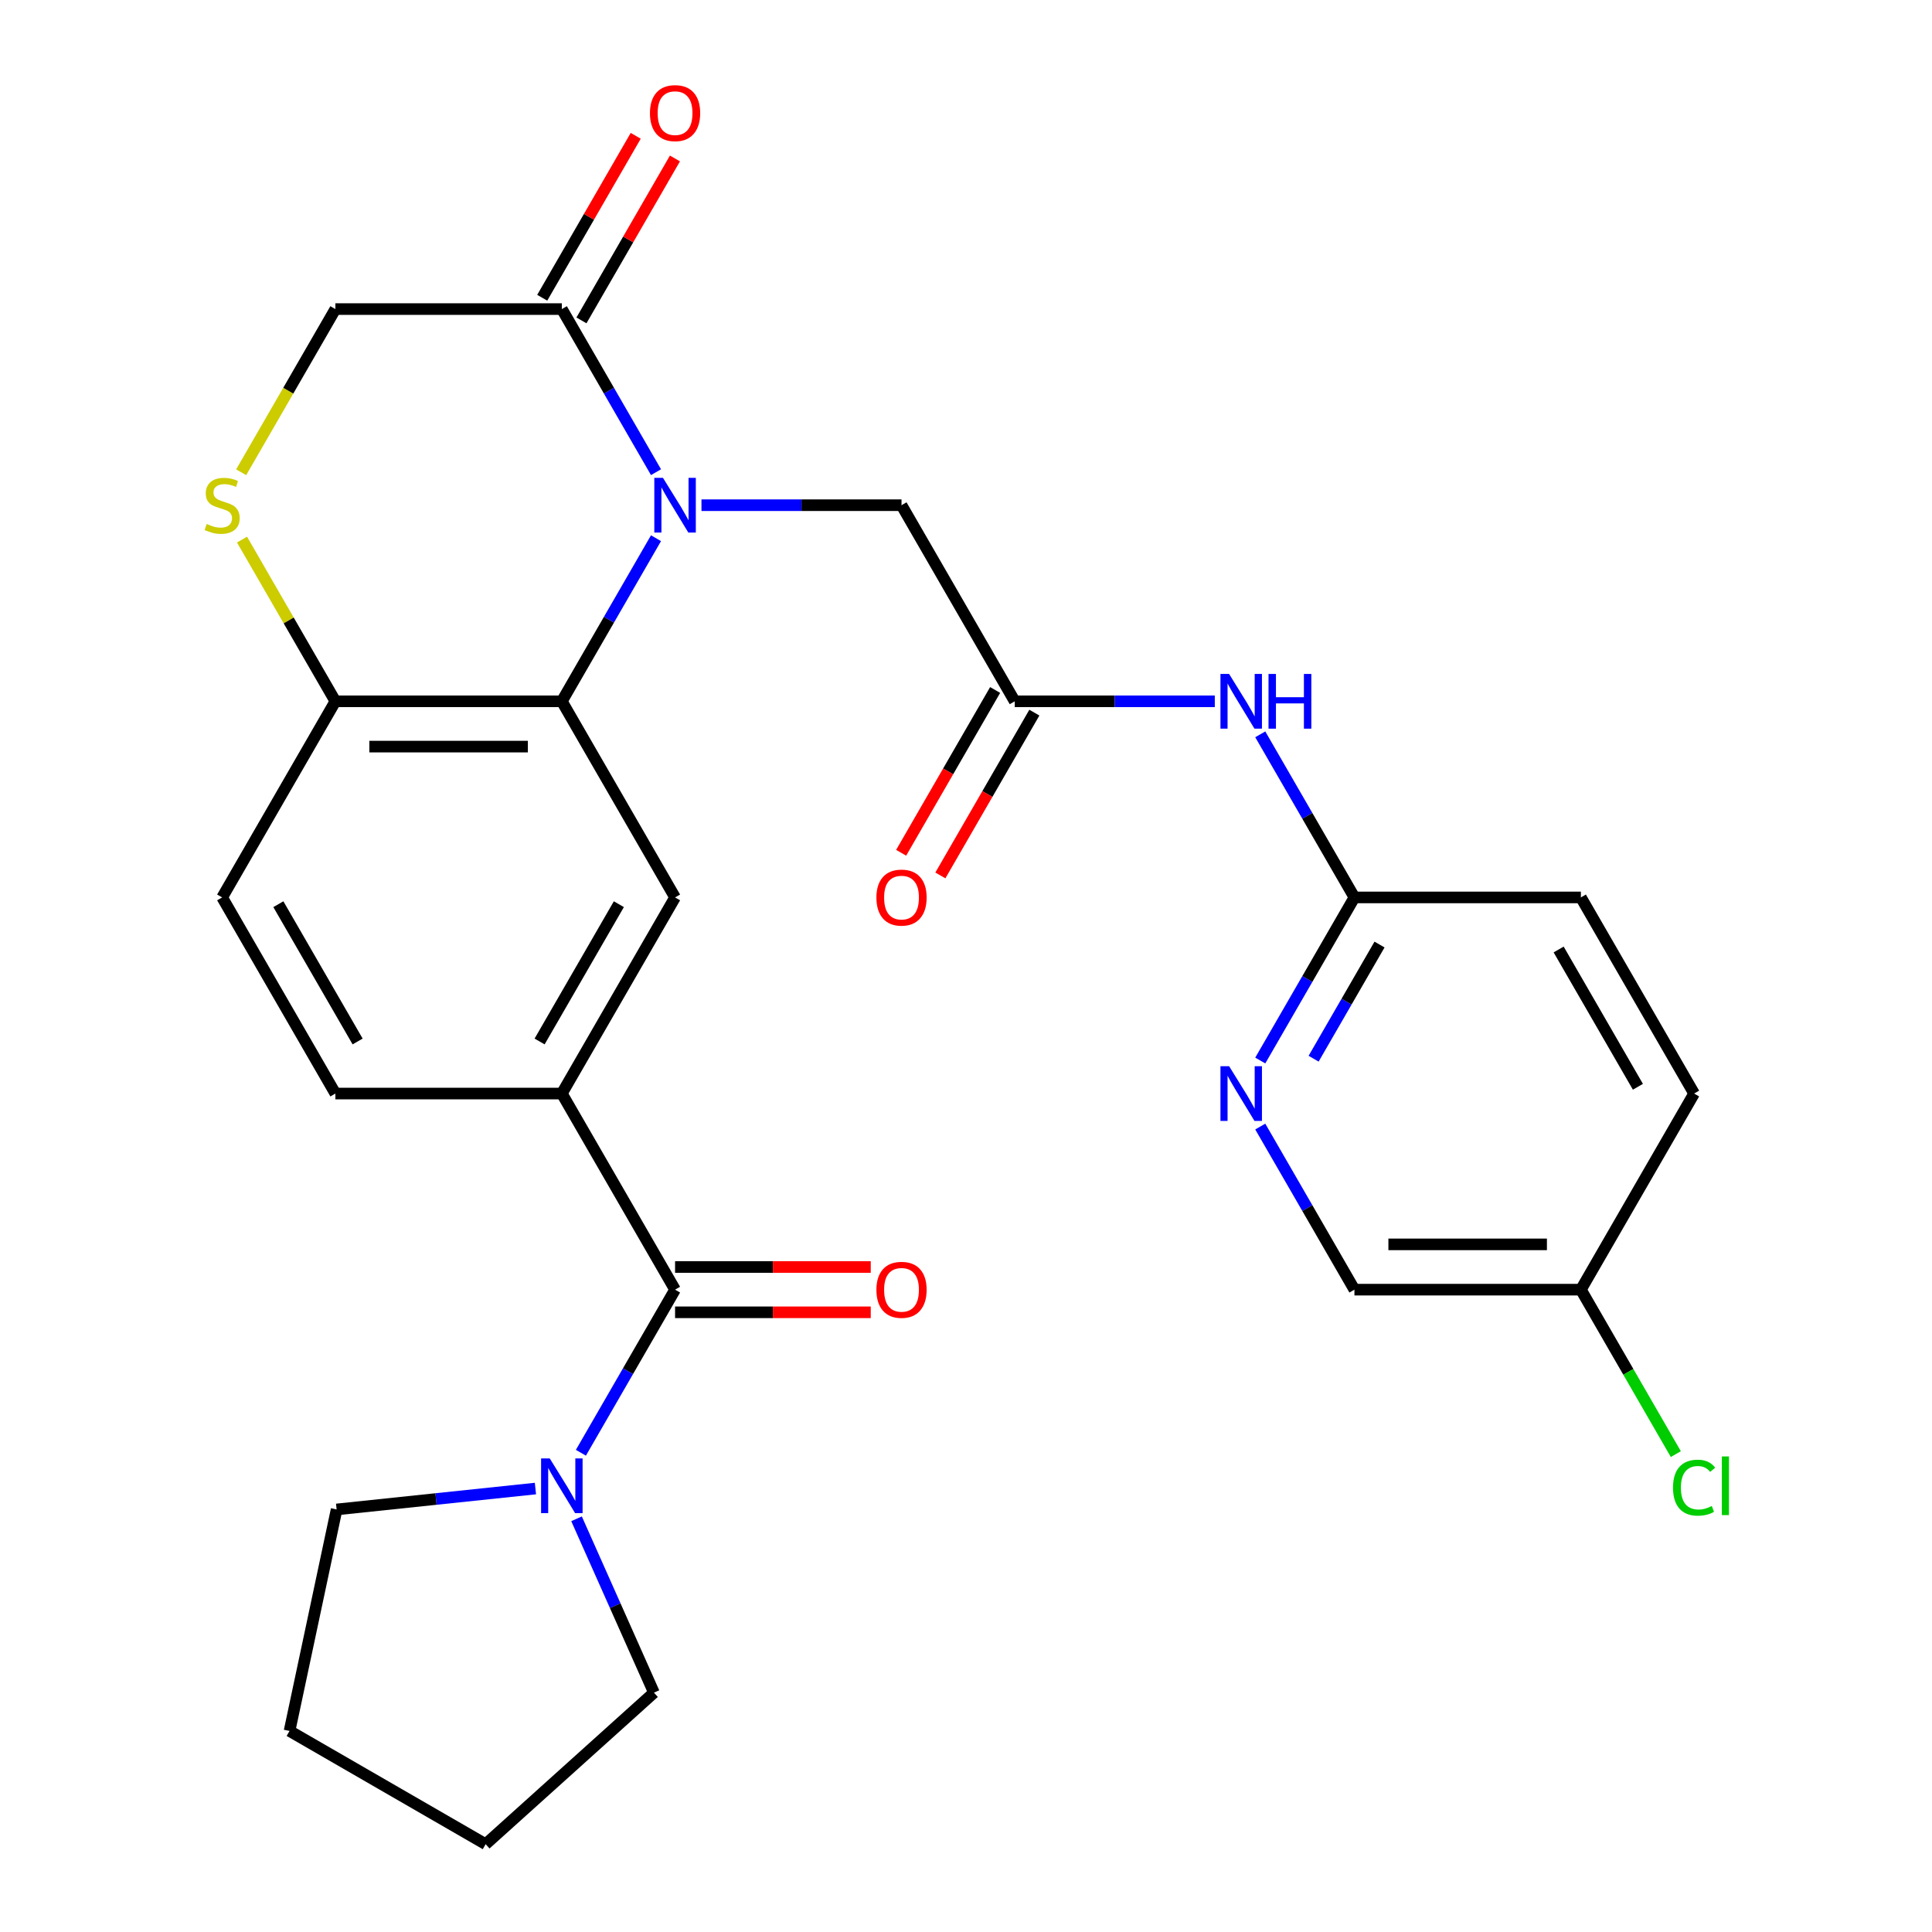 <?xml version='1.0' encoding='iso-8859-1'?>
<svg version='1.1' baseProfile='full'
              xmlns='http://www.w3.org/2000/svg'
                      xmlns:rdkit='http://www.rdkit.org/xml'
                      xmlns:xlink='http://www.w3.org/1999/xlink'
                  xml:space='preserve'
width='1000px' height='1000px' viewBox='0 0 1000 1000'>
<!-- END OF HEADER -->
<rect style='opacity:1.0;fill:#FFFFFF;stroke:none' width='1000' height='1000' x='0' y='0'> </rect>
<path class='bond-0' d='M 339.545,278.579 L 315.175,320.789' style='fill:none;fill-rule:evenodd;stroke:#0000FF;stroke-width:6px;stroke-linecap:butt;stroke-linejoin:miter;stroke-opacity:1' />
<path class='bond-0' d='M 315.175,320.789 L 290.806,362.998' style='fill:none;fill-rule:evenodd;stroke:#000000;stroke-width:6px;stroke-linecap:butt;stroke-linejoin:miter;stroke-opacity:1' />
<path class='bond-2' d='M 339.545,244.398 L 315.175,202.189' style='fill:none;fill-rule:evenodd;stroke:#0000FF;stroke-width:6px;stroke-linecap:butt;stroke-linejoin:miter;stroke-opacity:1' />
<path class='bond-2' d='M 315.175,202.189 L 290.806,159.979' style='fill:none;fill-rule:evenodd;stroke:#000000;stroke-width:6px;stroke-linecap:butt;stroke-linejoin:miter;stroke-opacity:1' />
<path class='bond-9' d='M 363.082,261.489 L 414.854,261.489' style='fill:none;fill-rule:evenodd;stroke:#0000FF;stroke-width:6px;stroke-linecap:butt;stroke-linejoin:miter;stroke-opacity:1' />
<path class='bond-9' d='M 414.854,261.489 L 466.625,261.489' style='fill:none;fill-rule:evenodd;stroke:#000000;stroke-width:6px;stroke-linecap:butt;stroke-linejoin:miter;stroke-opacity:1' />
<path class='bond-4' d='M 290.806,362.998 L 349.412,464.507' style='fill:none;fill-rule:evenodd;stroke:#000000;stroke-width:6px;stroke-linecap:butt;stroke-linejoin:miter;stroke-opacity:1' />
<path class='bond-10' d='M 290.806,362.998 L 173.593,362.998' style='fill:none;fill-rule:evenodd;stroke:#000000;stroke-width:6px;stroke-linecap:butt;stroke-linejoin:miter;stroke-opacity:1' />
<path class='bond-10' d='M 273.224,386.441 L 191.175,386.441' style='fill:none;fill-rule:evenodd;stroke:#000000;stroke-width:6px;stroke-linecap:butt;stroke-linejoin:miter;stroke-opacity:1' />
<path class='bond-1' d='M 349.412,667.526 L 290.806,566.017' style='fill:none;fill-rule:evenodd;stroke:#000000;stroke-width:6px;stroke-linecap:butt;stroke-linejoin:miter;stroke-opacity:1' />
<path class='bond-5' d='M 349.412,667.526 L 325.042,709.736' style='fill:none;fill-rule:evenodd;stroke:#000000;stroke-width:6px;stroke-linecap:butt;stroke-linejoin:miter;stroke-opacity:1' />
<path class='bond-5' d='M 325.042,709.736 L 300.673,751.945' style='fill:none;fill-rule:evenodd;stroke:#0000FF;stroke-width:6px;stroke-linecap:butt;stroke-linejoin:miter;stroke-opacity:1' />
<path class='bond-14' d='M 349.412,679.247 L 400.053,679.247' style='fill:none;fill-rule:evenodd;stroke:#000000;stroke-width:6px;stroke-linecap:butt;stroke-linejoin:miter;stroke-opacity:1' />
<path class='bond-14' d='M 400.053,679.247 L 450.695,679.247' style='fill:none;fill-rule:evenodd;stroke:#FF0000;stroke-width:6px;stroke-linecap:butt;stroke-linejoin:miter;stroke-opacity:1' />
<path class='bond-14' d='M 349.412,655.805 L 400.053,655.805' style='fill:none;fill-rule:evenodd;stroke:#000000;stroke-width:6px;stroke-linecap:butt;stroke-linejoin:miter;stroke-opacity:1' />
<path class='bond-14' d='M 400.053,655.805 L 450.695,655.805' style='fill:none;fill-rule:evenodd;stroke:#FF0000;stroke-width:6px;stroke-linecap:butt;stroke-linejoin:miter;stroke-opacity:1' />
<path class='bond-13' d='M 290.806,159.979 L 173.593,159.979' style='fill:none;fill-rule:evenodd;stroke:#000000;stroke-width:6px;stroke-linecap:butt;stroke-linejoin:miter;stroke-opacity:1' />
<path class='bond-15' d='M 300.956,165.84 L 325.153,123.931' style='fill:none;fill-rule:evenodd;stroke:#000000;stroke-width:6px;stroke-linecap:butt;stroke-linejoin:miter;stroke-opacity:1' />
<path class='bond-15' d='M 325.153,123.931 L 349.349,82.021' style='fill:none;fill-rule:evenodd;stroke:#FF0000;stroke-width:6px;stroke-linecap:butt;stroke-linejoin:miter;stroke-opacity:1' />
<path class='bond-15' d='M 280.655,154.119 L 304.851,112.209' style='fill:none;fill-rule:evenodd;stroke:#000000;stroke-width:6px;stroke-linecap:butt;stroke-linejoin:miter;stroke-opacity:1' />
<path class='bond-15' d='M 304.851,112.209 L 329.048,70.3' style='fill:none;fill-rule:evenodd;stroke:#FF0000;stroke-width:6px;stroke-linecap:butt;stroke-linejoin:miter;stroke-opacity:1' />
<path class='bond-3' d='M 290.806,566.017 L 349.412,464.507' style='fill:none;fill-rule:evenodd;stroke:#000000;stroke-width:6px;stroke-linecap:butt;stroke-linejoin:miter;stroke-opacity:1' />
<path class='bond-3' d='M 279.295,539.069 L 320.319,468.013' style='fill:none;fill-rule:evenodd;stroke:#000000;stroke-width:6px;stroke-linecap:butt;stroke-linejoin:miter;stroke-opacity:1' />
<path class='bond-29' d='M 290.806,566.017 L 173.593,566.017' style='fill:none;fill-rule:evenodd;stroke:#000000;stroke-width:6px;stroke-linecap:butt;stroke-linejoin:miter;stroke-opacity:1' />
<path class='bond-24' d='M 298.415,786.126 L 318.447,831.12' style='fill:none;fill-rule:evenodd;stroke:#0000FF;stroke-width:6px;stroke-linecap:butt;stroke-linejoin:miter;stroke-opacity:1' />
<path class='bond-24' d='M 318.447,831.12 L 338.48,876.115' style='fill:none;fill-rule:evenodd;stroke:#000000;stroke-width:6px;stroke-linecap:butt;stroke-linejoin:miter;stroke-opacity:1' />
<path class='bond-25' d='M 277.135,770.472 L 225.685,775.88' style='fill:none;fill-rule:evenodd;stroke:#0000FF;stroke-width:6px;stroke-linecap:butt;stroke-linejoin:miter;stroke-opacity:1' />
<path class='bond-25' d='M 225.685,775.88 L 174.235,781.288' style='fill:none;fill-rule:evenodd;stroke:#000000;stroke-width:6px;stroke-linecap:butt;stroke-linejoin:miter;stroke-opacity:1' />
<path class='bond-6' d='M 124.83,244.438 L 149.211,202.209' style='fill:none;fill-rule:evenodd;stroke:#CCCC00;stroke-width:6px;stroke-linecap:butt;stroke-linejoin:miter;stroke-opacity:1' />
<path class='bond-6' d='M 149.211,202.209 L 173.593,159.979' style='fill:none;fill-rule:evenodd;stroke:#000000;stroke-width:6px;stroke-linecap:butt;stroke-linejoin:miter;stroke-opacity:1' />
<path class='bond-28' d='M 125.269,279.299 L 149.431,321.149' style='fill:none;fill-rule:evenodd;stroke:#CCCC00;stroke-width:6px;stroke-linecap:butt;stroke-linejoin:miter;stroke-opacity:1' />
<path class='bond-28' d='M 149.431,321.149 L 173.593,362.998' style='fill:none;fill-rule:evenodd;stroke:#000000;stroke-width:6px;stroke-linecap:butt;stroke-linejoin:miter;stroke-opacity:1' />
<path class='bond-7' d='M 525.231,362.998 L 466.625,261.489' style='fill:none;fill-rule:evenodd;stroke:#000000;stroke-width:6px;stroke-linecap:butt;stroke-linejoin:miter;stroke-opacity:1' />
<path class='bond-8' d='M 525.231,362.998 L 577.003,362.998' style='fill:none;fill-rule:evenodd;stroke:#000000;stroke-width:6px;stroke-linecap:butt;stroke-linejoin:miter;stroke-opacity:1' />
<path class='bond-8' d='M 577.003,362.998 L 628.774,362.998' style='fill:none;fill-rule:evenodd;stroke:#0000FF;stroke-width:6px;stroke-linecap:butt;stroke-linejoin:miter;stroke-opacity:1' />
<path class='bond-17' d='M 515.08,357.137 L 490.757,399.267' style='fill:none;fill-rule:evenodd;stroke:#000000;stroke-width:6px;stroke-linecap:butt;stroke-linejoin:miter;stroke-opacity:1' />
<path class='bond-17' d='M 490.757,399.267 L 466.433,441.396' style='fill:none;fill-rule:evenodd;stroke:#FF0000;stroke-width:6px;stroke-linecap:butt;stroke-linejoin:miter;stroke-opacity:1' />
<path class='bond-17' d='M 535.382,368.859 L 511.059,410.988' style='fill:none;fill-rule:evenodd;stroke:#000000;stroke-width:6px;stroke-linecap:butt;stroke-linejoin:miter;stroke-opacity:1' />
<path class='bond-17' d='M 511.059,410.988 L 486.735,453.118' style='fill:none;fill-rule:evenodd;stroke:#FF0000;stroke-width:6px;stroke-linecap:butt;stroke-linejoin:miter;stroke-opacity:1' />
<path class='bond-12' d='M 652.311,380.088 L 676.681,422.298' style='fill:none;fill-rule:evenodd;stroke:#0000FF;stroke-width:6px;stroke-linecap:butt;stroke-linejoin:miter;stroke-opacity:1' />
<path class='bond-12' d='M 676.681,422.298 L 701.051,464.507' style='fill:none;fill-rule:evenodd;stroke:#000000;stroke-width:6px;stroke-linecap:butt;stroke-linejoin:miter;stroke-opacity:1' />
<path class='bond-18' d='M 173.593,362.998 L 114.986,464.507' style='fill:none;fill-rule:evenodd;stroke:#000000;stroke-width:6px;stroke-linecap:butt;stroke-linejoin:miter;stroke-opacity:1' />
<path class='bond-11' d='M 652.311,548.926 L 676.681,506.717' style='fill:none;fill-rule:evenodd;stroke:#0000FF;stroke-width:6px;stroke-linecap:butt;stroke-linejoin:miter;stroke-opacity:1' />
<path class='bond-11' d='M 676.681,506.717 L 701.051,464.507' style='fill:none;fill-rule:evenodd;stroke:#000000;stroke-width:6px;stroke-linecap:butt;stroke-linejoin:miter;stroke-opacity:1' />
<path class='bond-11' d='M 679.924,547.985 L 696.983,518.438' style='fill:none;fill-rule:evenodd;stroke:#0000FF;stroke-width:6px;stroke-linecap:butt;stroke-linejoin:miter;stroke-opacity:1' />
<path class='bond-11' d='M 696.983,518.438 L 714.042,488.892' style='fill:none;fill-rule:evenodd;stroke:#000000;stroke-width:6px;stroke-linecap:butt;stroke-linejoin:miter;stroke-opacity:1' />
<path class='bond-19' d='M 652.311,583.107 L 676.681,625.317' style='fill:none;fill-rule:evenodd;stroke:#0000FF;stroke-width:6px;stroke-linecap:butt;stroke-linejoin:miter;stroke-opacity:1' />
<path class='bond-19' d='M 676.681,625.317 L 701.051,667.526' style='fill:none;fill-rule:evenodd;stroke:#000000;stroke-width:6px;stroke-linecap:butt;stroke-linejoin:miter;stroke-opacity:1' />
<path class='bond-21' d='M 701.051,464.507 L 818.264,464.507' style='fill:none;fill-rule:evenodd;stroke:#000000;stroke-width:6px;stroke-linecap:butt;stroke-linejoin:miter;stroke-opacity:1' />
<path class='bond-16' d='M 173.593,566.017 L 114.986,464.507' style='fill:none;fill-rule:evenodd;stroke:#000000;stroke-width:6px;stroke-linecap:butt;stroke-linejoin:miter;stroke-opacity:1' />
<path class='bond-16' d='M 185.104,539.069 L 144.079,468.013' style='fill:none;fill-rule:evenodd;stroke:#000000;stroke-width:6px;stroke-linecap:butt;stroke-linejoin:miter;stroke-opacity:1' />
<path class='bond-30' d='M 701.051,667.526 L 818.264,667.526' style='fill:none;fill-rule:evenodd;stroke:#000000;stroke-width:6px;stroke-linecap:butt;stroke-linejoin:miter;stroke-opacity:1' />
<path class='bond-30' d='M 718.633,644.084 L 800.682,644.084' style='fill:none;fill-rule:evenodd;stroke:#000000;stroke-width:6px;stroke-linecap:butt;stroke-linejoin:miter;stroke-opacity:1' />
<path class='bond-20' d='M 818.264,667.526 L 876.87,566.017' style='fill:none;fill-rule:evenodd;stroke:#000000;stroke-width:6px;stroke-linecap:butt;stroke-linejoin:miter;stroke-opacity:1' />
<path class='bond-22' d='M 818.264,667.526 L 842.835,710.086' style='fill:none;fill-rule:evenodd;stroke:#000000;stroke-width:6px;stroke-linecap:butt;stroke-linejoin:miter;stroke-opacity:1' />
<path class='bond-22' d='M 842.835,710.086 L 867.407,752.645' style='fill:none;fill-rule:evenodd;stroke:#00CC00;stroke-width:6px;stroke-linecap:butt;stroke-linejoin:miter;stroke-opacity:1' />
<path class='bond-23' d='M 818.264,464.507 L 876.87,566.017' style='fill:none;fill-rule:evenodd;stroke:#000000;stroke-width:6px;stroke-linecap:butt;stroke-linejoin:miter;stroke-opacity:1' />
<path class='bond-23' d='M 806.753,491.455 L 847.777,562.512' style='fill:none;fill-rule:evenodd;stroke:#000000;stroke-width:6px;stroke-linecap:butt;stroke-linejoin:miter;stroke-opacity:1' />
<path class='bond-26' d='M 338.48,876.115 L 251.374,954.545' style='fill:none;fill-rule:evenodd;stroke:#000000;stroke-width:6px;stroke-linecap:butt;stroke-linejoin:miter;stroke-opacity:1' />
<path class='bond-27' d='M 174.235,781.288 L 149.865,895.939' style='fill:none;fill-rule:evenodd;stroke:#000000;stroke-width:6px;stroke-linecap:butt;stroke-linejoin:miter;stroke-opacity:1' />
<path class='bond-31' d='M 251.374,954.545 L 149.865,895.939' style='fill:none;fill-rule:evenodd;stroke:#000000;stroke-width:6px;stroke-linecap:butt;stroke-linejoin:miter;stroke-opacity:1' />
<path  class='atom-0' d='M 343.152 247.329
L 352.432 262.329
Q 353.352 263.809, 354.832 266.489
Q 356.312 269.169, 356.392 269.329
L 356.392 247.329
L 360.152 247.329
L 360.152 275.649
L 356.272 275.649
L 346.312 259.249
Q 345.152 257.329, 343.912 255.129
Q 342.712 252.929, 342.352 252.249
L 342.352 275.649
L 338.672 275.649
L 338.672 247.329
L 343.152 247.329
' fill='#0000FF'/>
<path  class='atom-6' d='M 284.546 754.875
L 293.826 769.875
Q 294.746 771.355, 296.226 774.035
Q 297.706 776.715, 297.786 776.875
L 297.786 754.875
L 301.546 754.875
L 301.546 783.195
L 297.666 783.195
L 287.706 766.795
Q 286.546 764.875, 285.306 762.675
Q 284.106 760.475, 283.746 759.795
L 283.746 783.195
L 280.066 783.195
L 280.066 754.875
L 284.546 754.875
' fill='#0000FF'/>
<path  class='atom-7' d='M 106.986 271.209
Q 107.306 271.329, 108.626 271.889
Q 109.946 272.449, 111.386 272.809
Q 112.866 273.129, 114.306 273.129
Q 116.986 273.129, 118.546 271.849
Q 120.106 270.529, 120.106 268.249
Q 120.106 266.689, 119.306 265.729
Q 118.546 264.769, 117.346 264.249
Q 116.146 263.729, 114.146 263.129
Q 111.626 262.369, 110.106 261.649
Q 108.626 260.929, 107.546 259.409
Q 106.506 257.889, 106.506 255.329
Q 106.506 251.769, 108.906 249.569
Q 111.346 247.369, 116.146 247.369
Q 119.426 247.369, 123.146 248.929
L 122.226 252.009
Q 118.826 250.609, 116.266 250.609
Q 113.506 250.609, 111.986 251.769
Q 110.466 252.889, 110.506 254.849
Q 110.506 256.369, 111.266 257.289
Q 112.066 258.209, 113.186 258.729
Q 114.346 259.249, 116.266 259.849
Q 118.826 260.649, 120.346 261.449
Q 121.866 262.249, 122.946 263.889
Q 124.066 265.489, 124.066 268.249
Q 124.066 272.169, 121.426 274.289
Q 118.826 276.369, 114.466 276.369
Q 111.946 276.369, 110.026 275.809
Q 108.146 275.289, 105.906 274.369
L 106.986 271.209
' fill='#CCCC00'/>
<path  class='atom-9' d='M 636.184 348.838
L 645.464 363.838
Q 646.384 365.318, 647.864 367.998
Q 649.344 370.678, 649.424 370.838
L 649.424 348.838
L 653.184 348.838
L 653.184 377.158
L 649.304 377.158
L 639.344 360.758
Q 638.184 358.838, 636.944 356.638
Q 635.744 354.438, 635.384 353.758
L 635.384 377.158
L 631.704 377.158
L 631.704 348.838
L 636.184 348.838
' fill='#0000FF'/>
<path  class='atom-9' d='M 656.584 348.838
L 660.424 348.838
L 660.424 360.878
L 674.904 360.878
L 674.904 348.838
L 678.744 348.838
L 678.744 377.158
L 674.904 377.158
L 674.904 364.078
L 660.424 364.078
L 660.424 377.158
L 656.584 377.158
L 656.584 348.838
' fill='#0000FF'/>
<path  class='atom-12' d='M 636.184 551.857
L 645.464 566.857
Q 646.384 568.337, 647.864 571.017
Q 649.344 573.697, 649.424 573.857
L 649.424 551.857
L 653.184 551.857
L 653.184 580.177
L 649.304 580.177
L 639.344 563.777
Q 638.184 561.857, 636.944 559.657
Q 635.744 557.457, 635.384 556.777
L 635.384 580.177
L 631.704 580.177
L 631.704 551.857
L 636.184 551.857
' fill='#0000FF'/>
<path  class='atom-15' d='M 453.625 667.606
Q 453.625 660.806, 456.985 657.006
Q 460.345 653.206, 466.625 653.206
Q 472.905 653.206, 476.265 657.006
Q 479.625 660.806, 479.625 667.606
Q 479.625 674.486, 476.225 678.406
Q 472.825 682.286, 466.625 682.286
Q 460.385 682.286, 456.985 678.406
Q 453.625 674.526, 453.625 667.606
M 466.625 679.086
Q 470.945 679.086, 473.265 676.206
Q 475.625 673.286, 475.625 667.606
Q 475.625 662.046, 473.265 659.246
Q 470.945 656.406, 466.625 656.406
Q 462.305 656.406, 459.945 659.206
Q 457.625 662.006, 457.625 667.606
Q 457.625 673.326, 459.945 676.206
Q 462.305 679.086, 466.625 679.086
' fill='#FF0000'/>
<path  class='atom-16' d='M 336.412 58.55
Q 336.412 51.75, 339.772 47.95
Q 343.132 44.15, 349.412 44.15
Q 355.692 44.15, 359.052 47.95
Q 362.412 51.75, 362.412 58.55
Q 362.412 65.43, 359.012 69.35
Q 355.612 73.23, 349.412 73.23
Q 343.172 73.23, 339.772 69.35
Q 336.412 65.47, 336.412 58.55
M 349.412 70.03
Q 353.732 70.03, 356.052 67.15
Q 358.412 64.23, 358.412 58.55
Q 358.412 52.99, 356.052 50.19
Q 353.732 47.35, 349.412 47.35
Q 345.092 47.35, 342.732 50.15
Q 340.412 52.95, 340.412 58.55
Q 340.412 64.27, 342.732 67.15
Q 345.092 70.03, 349.412 70.03
' fill='#FF0000'/>
<path  class='atom-18' d='M 453.625 464.587
Q 453.625 457.787, 456.985 453.987
Q 460.345 450.187, 466.625 450.187
Q 472.905 450.187, 476.265 453.987
Q 479.625 457.787, 479.625 464.587
Q 479.625 471.467, 476.225 475.387
Q 472.825 479.267, 466.625 479.267
Q 460.385 479.267, 456.985 475.387
Q 453.625 471.507, 453.625 464.587
M 466.625 476.067
Q 470.945 476.067, 473.265 473.187
Q 475.625 470.267, 475.625 464.587
Q 475.625 459.027, 473.265 456.227
Q 470.945 453.387, 466.625 453.387
Q 462.305 453.387, 459.945 456.187
Q 457.625 458.987, 457.625 464.587
Q 457.625 470.307, 459.945 473.187
Q 462.305 476.067, 466.625 476.067
' fill='#FF0000'/>
<path  class='atom-23' d='M 865.95 770.015
Q 865.95 762.975, 869.23 759.295
Q 872.55 755.575, 878.83 755.575
Q 884.67 755.575, 887.79 759.695
L 885.15 761.855
Q 882.87 758.855, 878.83 758.855
Q 874.55 758.855, 872.27 761.735
Q 870.03 764.575, 870.03 770.015
Q 870.03 775.615, 872.35 778.495
Q 874.71 781.375, 879.27 781.375
Q 882.39 781.375, 886.03 779.495
L 887.15 782.495
Q 885.67 783.455, 883.43 784.015
Q 881.19 784.575, 878.71 784.575
Q 872.55 784.575, 869.23 780.815
Q 865.95 777.055, 865.95 770.015
' fill='#00CC00'/>
<path  class='atom-23' d='M 891.23 753.855
L 894.91 753.855
L 894.91 784.215
L 891.23 784.215
L 891.23 753.855
' fill='#00CC00'/>
</svg>
